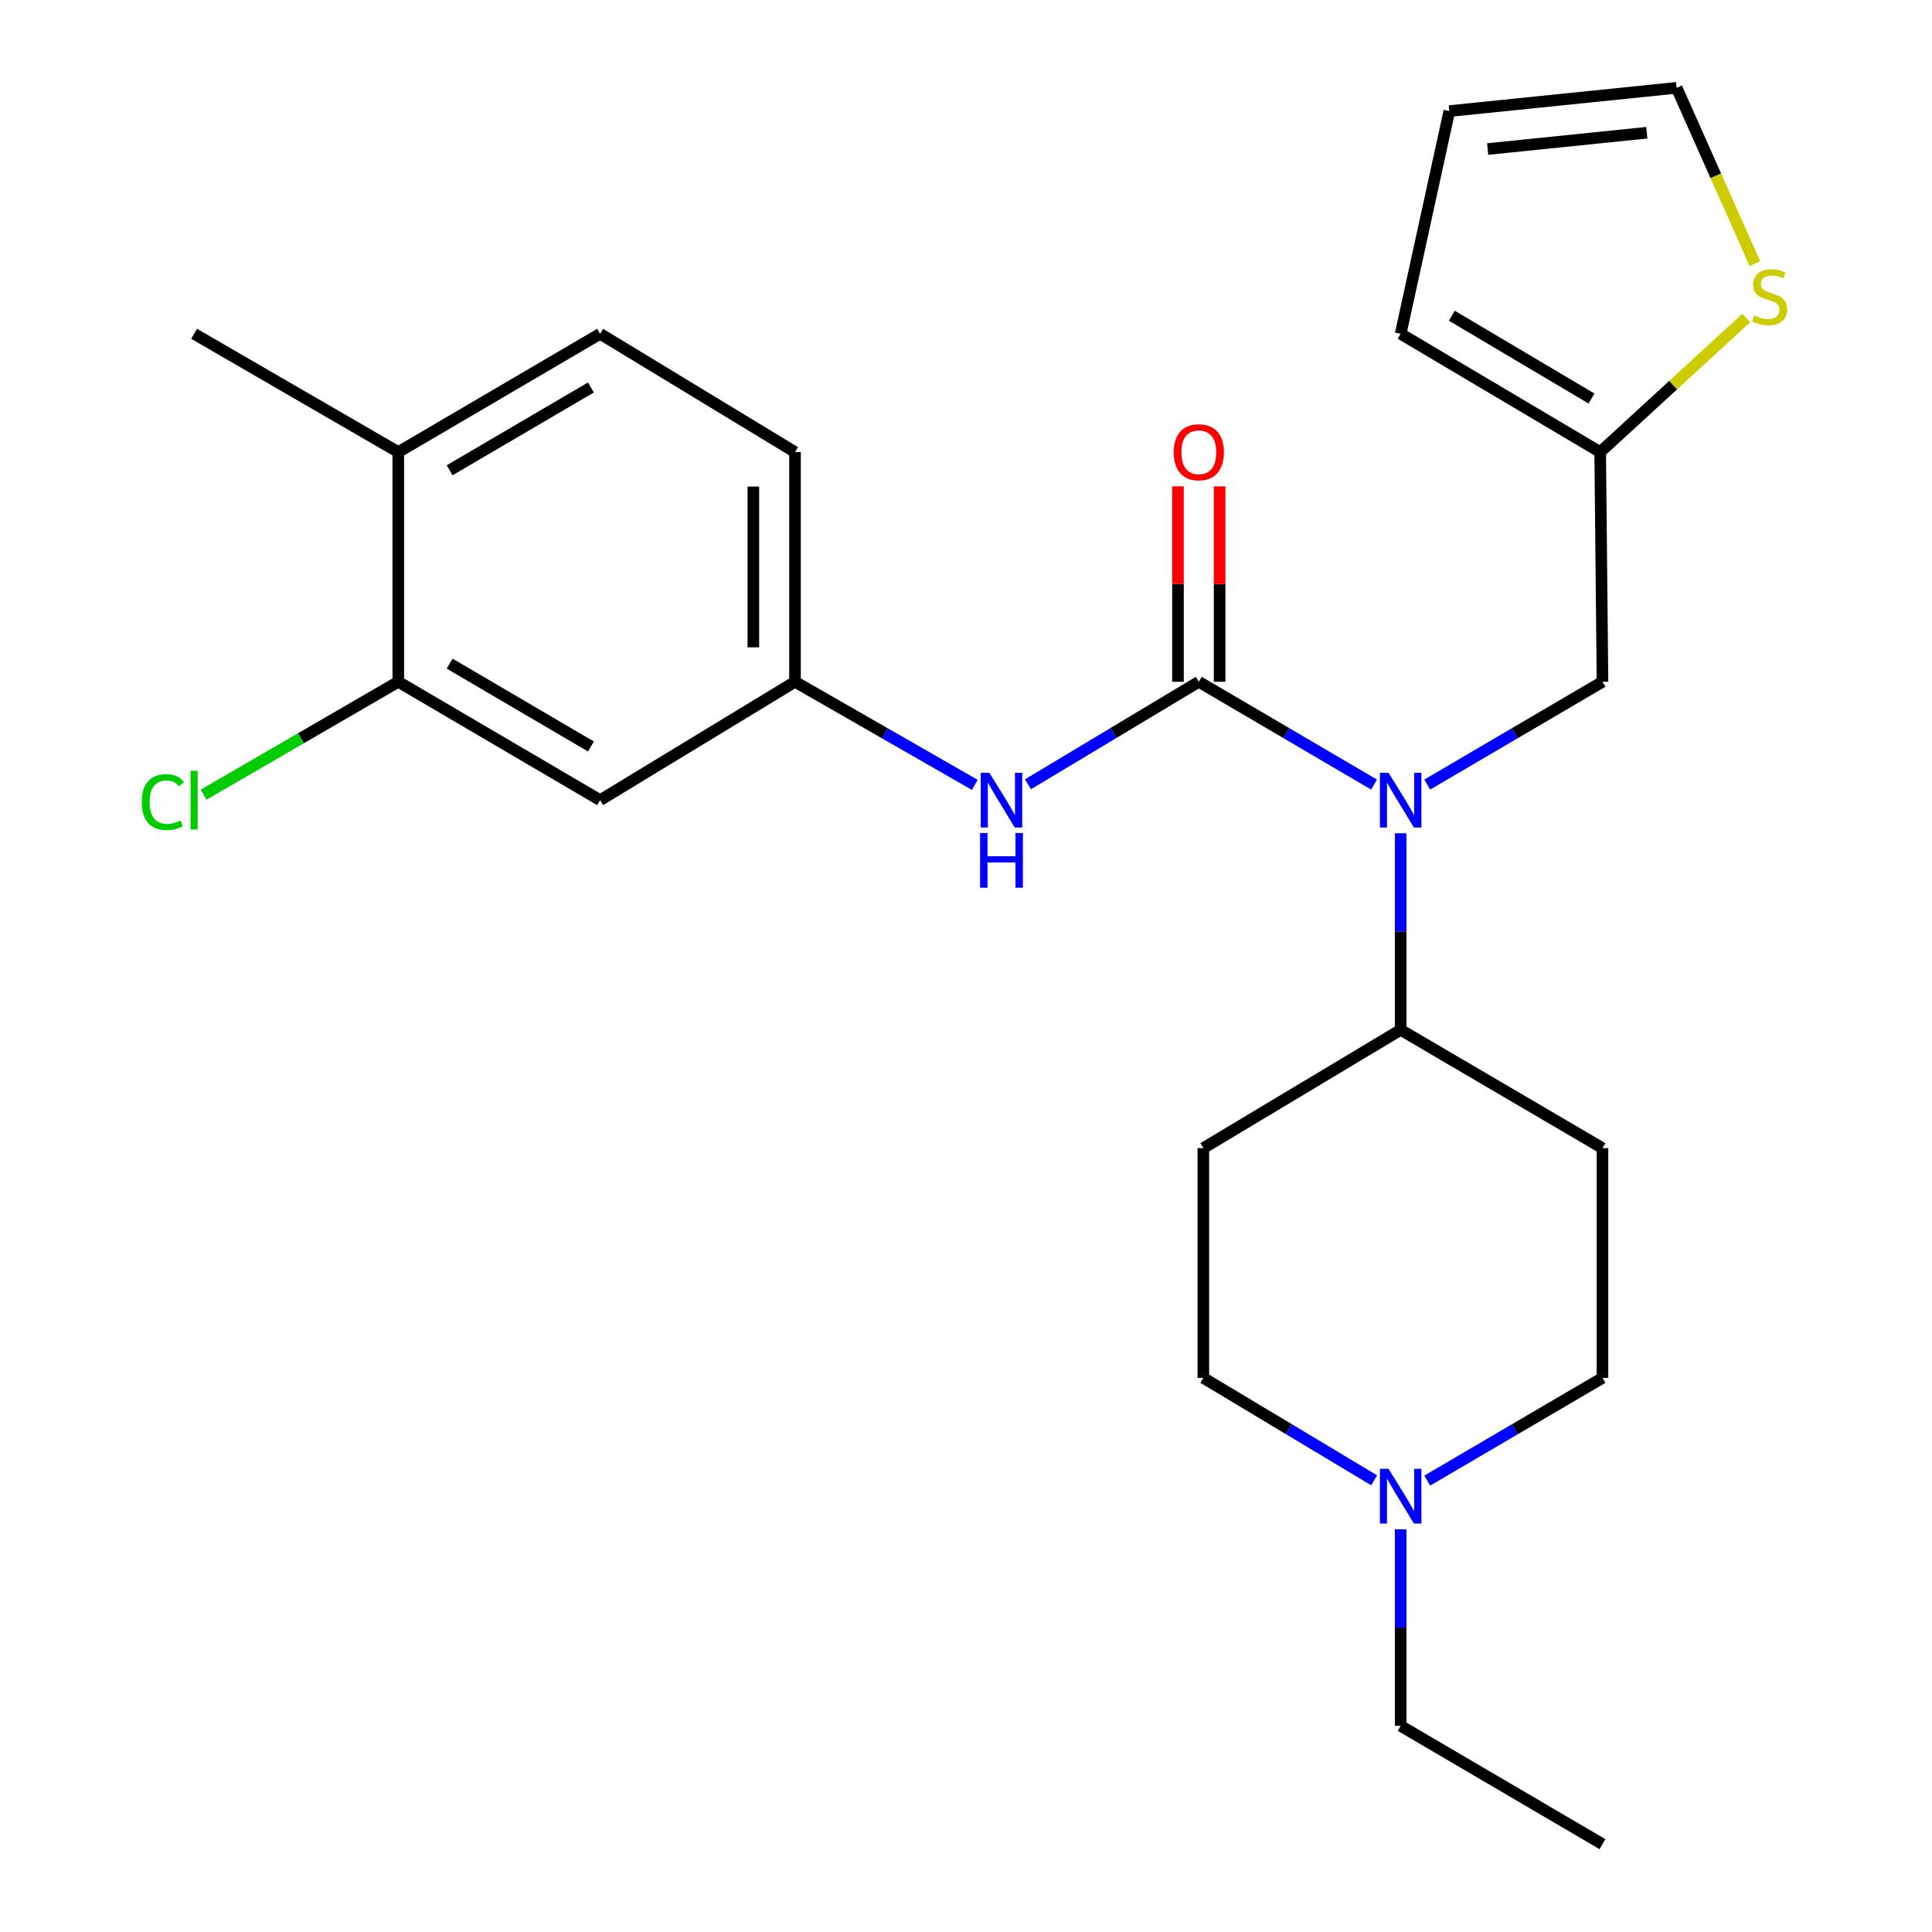 <?xml version='1.0' encoding='iso-8859-1'?>
<svg version='1.1' baseProfile='full'
              xmlns='http://www.w3.org/2000/svg'
                      xmlns:rdkit='http://www.rdkit.org/xml'
                      xmlns:xlink='http://www.w3.org/1999/xlink'
                  xml:space='preserve'
width='1000px' height='1000px' viewBox='0 0 1000 1000'>
<!-- END OF HEADER -->
<rect style='opacity:1.0;fill:#FFFFFF;stroke:none' width='1000' height='1000' x='0' y='0'> </rect>
<path class='bond-0' d='M 620.498,352.888 L 665.853,379.491' style='fill:none;fill-rule:evenodd;stroke:#000000;stroke-width:6px;stroke-linecap:butt;stroke-linejoin:miter;stroke-opacity:1' />
<path class='bond-0' d='M 665.853,379.491 L 711.208,406.093' style='fill:none;fill-rule:evenodd;stroke:#0000FF;stroke-width:6px;stroke-linecap:butt;stroke-linejoin:miter;stroke-opacity:1' />
<path class='bond-1' d='M 620.498,352.888 L 576.292,379.413' style='fill:none;fill-rule:evenodd;stroke:#000000;stroke-width:6px;stroke-linecap:butt;stroke-linejoin:miter;stroke-opacity:1' />
<path class='bond-1' d='M 576.292,379.413 L 532.085,405.938' style='fill:none;fill-rule:evenodd;stroke:#0000FF;stroke-width:6px;stroke-linecap:butt;stroke-linejoin:miter;stroke-opacity:1' />
<path class='bond-10' d='M 631.276,352.888 L 631.276,302.312' style='fill:none;fill-rule:evenodd;stroke:#000000;stroke-width:6px;stroke-linecap:butt;stroke-linejoin:miter;stroke-opacity:1' />
<path class='bond-10' d='M 631.276,302.312 L 631.276,251.735' style='fill:none;fill-rule:evenodd;stroke:#FF0000;stroke-width:6px;stroke-linecap:butt;stroke-linejoin:miter;stroke-opacity:1' />
<path class='bond-10' d='M 609.72,352.888 L 609.72,302.312' style='fill:none;fill-rule:evenodd;stroke:#000000;stroke-width:6px;stroke-linecap:butt;stroke-linejoin:miter;stroke-opacity:1' />
<path class='bond-10' d='M 609.72,302.312 L 609.72,251.735' style='fill:none;fill-rule:evenodd;stroke:#FF0000;stroke-width:6px;stroke-linecap:butt;stroke-linejoin:miter;stroke-opacity:1' />
<path class='bond-7' d='M 724.976,431.301 L 724.976,482.171' style='fill:none;fill-rule:evenodd;stroke:#0000FF;stroke-width:6px;stroke-linecap:butt;stroke-linejoin:miter;stroke-opacity:1' />
<path class='bond-7' d='M 724.976,482.171 L 724.976,533.042' style='fill:none;fill-rule:evenodd;stroke:#000000;stroke-width:6px;stroke-linecap:butt;stroke-linejoin:miter;stroke-opacity:1' />
<path class='bond-8' d='M 738.744,406.092 L 784.093,379.49' style='fill:none;fill-rule:evenodd;stroke:#0000FF;stroke-width:6px;stroke-linecap:butt;stroke-linejoin:miter;stroke-opacity:1' />
<path class='bond-8' d='M 784.093,379.49 L 829.442,352.888' style='fill:none;fill-rule:evenodd;stroke:#000000;stroke-width:6px;stroke-linecap:butt;stroke-linejoin:miter;stroke-opacity:1' />
<path class='bond-9' d='M 504.548,406.244 L 458.021,379.566' style='fill:none;fill-rule:evenodd;stroke:#0000FF;stroke-width:6px;stroke-linecap:butt;stroke-linejoin:miter;stroke-opacity:1' />
<path class='bond-9' d='M 458.021,379.566 L 411.495,352.888' style='fill:none;fill-rule:evenodd;stroke:#000000;stroke-width:6px;stroke-linecap:butt;stroke-linejoin:miter;stroke-opacity:1' />
<path class='bond-2' d='M 828.256,234.003 L 829.442,352.888' style='fill:none;fill-rule:evenodd;stroke:#000000;stroke-width:6px;stroke-linecap:butt;stroke-linejoin:miter;stroke-opacity:1' />
<path class='bond-5' d='M 828.256,234.003 L 866.06,199.298' style='fill:none;fill-rule:evenodd;stroke:#000000;stroke-width:6px;stroke-linecap:butt;stroke-linejoin:miter;stroke-opacity:1' />
<path class='bond-5' d='M 866.06,199.298 L 903.865,164.592' style='fill:none;fill-rule:evenodd;stroke:#CCCC00;stroke-width:6px;stroke-linecap:butt;stroke-linejoin:miter;stroke-opacity:1' />
<path class='bond-15' d='M 828.256,234.003 L 724.976,172.77' style='fill:none;fill-rule:evenodd;stroke:#000000;stroke-width:6px;stroke-linecap:butt;stroke-linejoin:miter;stroke-opacity:1' />
<path class='bond-15' d='M 823.758,206.276 L 751.461,163.413' style='fill:none;fill-rule:evenodd;stroke:#000000;stroke-width:6px;stroke-linecap:butt;stroke-linejoin:miter;stroke-opacity:1' />
<path class='bond-3' d='M 711.259,766.204 L 667.052,739.699' style='fill:none;fill-rule:evenodd;stroke:#0000FF;stroke-width:6px;stroke-linecap:butt;stroke-linejoin:miter;stroke-opacity:1' />
<path class='bond-3' d='M 667.052,739.699 L 622.845,713.195' style='fill:none;fill-rule:evenodd;stroke:#000000;stroke-width:6px;stroke-linecap:butt;stroke-linejoin:miter;stroke-opacity:1' />
<path class='bond-22' d='M 724.976,791.56 L 724.976,842.43' style='fill:none;fill-rule:evenodd;stroke:#0000FF;stroke-width:6px;stroke-linecap:butt;stroke-linejoin:miter;stroke-opacity:1' />
<path class='bond-22' d='M 724.976,842.43 L 724.976,893.301' style='fill:none;fill-rule:evenodd;stroke:#000000;stroke-width:6px;stroke-linecap:butt;stroke-linejoin:miter;stroke-opacity:1' />
<path class='bond-25' d='M 738.743,766.358 L 784.092,739.777' style='fill:none;fill-rule:evenodd;stroke:#0000FF;stroke-width:6px;stroke-linecap:butt;stroke-linejoin:miter;stroke-opacity:1' />
<path class='bond-25' d='M 784.092,739.777 L 829.442,713.195' style='fill:none;fill-rule:evenodd;stroke:#000000;stroke-width:6px;stroke-linecap:butt;stroke-linejoin:miter;stroke-opacity:1' />
<path class='bond-4' d='M 206.156,352.888 L 310.622,414.169' style='fill:none;fill-rule:evenodd;stroke:#000000;stroke-width:6px;stroke-linecap:butt;stroke-linejoin:miter;stroke-opacity:1' />
<path class='bond-4' d='M 232.733,343.487 L 305.859,386.383' style='fill:none;fill-rule:evenodd;stroke:#000000;stroke-width:6px;stroke-linecap:butt;stroke-linejoin:miter;stroke-opacity:1' />
<path class='bond-20' d='M 206.156,352.888 L 155.765,382.109' style='fill:none;fill-rule:evenodd;stroke:#000000;stroke-width:6px;stroke-linecap:butt;stroke-linejoin:miter;stroke-opacity:1' />
<path class='bond-20' d='M 155.765,382.109 L 105.374,411.331' style='fill:none;fill-rule:evenodd;stroke:#00CC00;stroke-width:6px;stroke-linecap:butt;stroke-linejoin:miter;stroke-opacity:1' />
<path class='bond-26' d='M 206.156,352.888 L 206.156,234.003' style='fill:none;fill-rule:evenodd;stroke:#000000;stroke-width:6px;stroke-linecap:butt;stroke-linejoin:miter;stroke-opacity:1' />
<path class='bond-13' d='M 908.322,136.448 L 888.079,90.951' style='fill:none;fill-rule:evenodd;stroke:#CCCC00;stroke-width:6px;stroke-linecap:butt;stroke-linejoin:miter;stroke-opacity:1' />
<path class='bond-13' d='M 888.079,90.951 L 867.836,45.455' style='fill:none;fill-rule:evenodd;stroke:#000000;stroke-width:6px;stroke-linecap:butt;stroke-linejoin:miter;stroke-opacity:1' />
<path class='bond-6' d='M 310.622,414.169 L 411.495,352.888' style='fill:none;fill-rule:evenodd;stroke:#000000;stroke-width:6px;stroke-linecap:butt;stroke-linejoin:miter;stroke-opacity:1' />
<path class='bond-11' d='M 724.976,533.042 L 829.442,594.274' style='fill:none;fill-rule:evenodd;stroke:#000000;stroke-width:6px;stroke-linecap:butt;stroke-linejoin:miter;stroke-opacity:1' />
<path class='bond-12' d='M 724.976,533.042 L 622.845,594.274' style='fill:none;fill-rule:evenodd;stroke:#000000;stroke-width:6px;stroke-linecap:butt;stroke-linejoin:miter;stroke-opacity:1' />
<path class='bond-21' d='M 411.495,352.888 L 411.495,234.003' style='fill:none;fill-rule:evenodd;stroke:#000000;stroke-width:6px;stroke-linecap:butt;stroke-linejoin:miter;stroke-opacity:1' />
<path class='bond-21' d='M 389.938,335.055 L 389.938,251.836' style='fill:none;fill-rule:evenodd;stroke:#000000;stroke-width:6px;stroke-linecap:butt;stroke-linejoin:miter;stroke-opacity:1' />
<path class='bond-18' d='M 829.442,594.274 L 829.442,713.195' style='fill:none;fill-rule:evenodd;stroke:#000000;stroke-width:6px;stroke-linecap:butt;stroke-linejoin:miter;stroke-opacity:1' />
<path class='bond-17' d='M 622.845,594.274 L 622.845,713.195' style='fill:none;fill-rule:evenodd;stroke:#000000;stroke-width:6px;stroke-linecap:butt;stroke-linejoin:miter;stroke-opacity:1' />
<path class='bond-27' d='M 867.836,45.455 L 750.173,57.502' style='fill:none;fill-rule:evenodd;stroke:#000000;stroke-width:6px;stroke-linecap:butt;stroke-linejoin:miter;stroke-opacity:1' />
<path class='bond-27' d='M 852.383,68.706 L 770.018,77.14' style='fill:none;fill-rule:evenodd;stroke:#000000;stroke-width:6px;stroke-linecap:butt;stroke-linejoin:miter;stroke-opacity:1' />
<path class='bond-14' d='M 206.156,234.003 L 310.622,172.77' style='fill:none;fill-rule:evenodd;stroke:#000000;stroke-width:6px;stroke-linecap:butt;stroke-linejoin:miter;stroke-opacity:1' />
<path class='bond-14' d='M 232.726,243.416 L 305.852,200.553' style='fill:none;fill-rule:evenodd;stroke:#000000;stroke-width:6px;stroke-linecap:butt;stroke-linejoin:miter;stroke-opacity:1' />
<path class='bond-23' d='M 206.156,234.003 L 100.48,172.77' style='fill:none;fill-rule:evenodd;stroke:#000000;stroke-width:6px;stroke-linecap:butt;stroke-linejoin:miter;stroke-opacity:1' />
<path class='bond-16' d='M 724.976,172.77 L 750.173,57.502' style='fill:none;fill-rule:evenodd;stroke:#000000;stroke-width:6px;stroke-linecap:butt;stroke-linejoin:miter;stroke-opacity:1' />
<path class='bond-19' d='M 310.622,172.77 L 411.495,234.003' style='fill:none;fill-rule:evenodd;stroke:#000000;stroke-width:6px;stroke-linecap:butt;stroke-linejoin:miter;stroke-opacity:1' />
<path class='bond-24' d='M 724.976,893.301 L 829.442,954.545' style='fill:none;fill-rule:evenodd;stroke:#000000;stroke-width:6px;stroke-linecap:butt;stroke-linejoin:miter;stroke-opacity:1' />
<path  class='atom-1' d='M 718.716 400.009
L 727.996 415.009
Q 728.916 416.489, 730.396 419.169
Q 731.876 421.849, 731.956 422.009
L 731.956 400.009
L 735.716 400.009
L 735.716 428.329
L 731.836 428.329
L 721.876 411.929
Q 720.716 410.009, 719.476 407.809
Q 718.276 405.609, 717.916 404.929
L 717.916 428.329
L 714.236 428.329
L 714.236 400.009
L 718.716 400.009
' fill='#0000FF'/>
<path  class='atom-2' d='M 512.108 400.009
L 521.388 415.009
Q 522.308 416.489, 523.788 419.169
Q 525.268 421.849, 525.348 422.009
L 525.348 400.009
L 529.108 400.009
L 529.108 428.329
L 525.228 428.329
L 515.268 411.929
Q 514.108 410.009, 512.868 407.809
Q 511.668 405.609, 511.308 404.929
L 511.308 428.329
L 507.628 428.329
L 507.628 400.009
L 512.108 400.009
' fill='#0000FF'/>
<path  class='atom-2' d='M 507.288 431.161
L 511.128 431.161
L 511.128 443.201
L 525.608 443.201
L 525.608 431.161
L 529.448 431.161
L 529.448 459.481
L 525.608 459.481
L 525.608 446.401
L 511.128 446.401
L 511.128 459.481
L 507.288 459.481
L 507.288 431.161
' fill='#0000FF'/>
<path  class='atom-4' d='M 718.716 760.268
L 727.996 775.268
Q 728.916 776.748, 730.396 779.428
Q 731.876 782.108, 731.956 782.268
L 731.956 760.268
L 735.716 760.268
L 735.716 788.588
L 731.836 788.588
L 721.876 772.188
Q 720.716 770.268, 719.476 768.068
Q 718.276 765.868, 717.916 765.188
L 717.916 788.588
L 714.236 788.588
L 714.236 760.268
L 718.716 760.268
' fill='#0000FF'/>
<path  class='atom-6' d='M 907.92 163.245
Q 908.24 163.365, 909.56 163.925
Q 910.88 164.485, 912.32 164.845
Q 913.8 165.165, 915.24 165.165
Q 917.92 165.165, 919.48 163.885
Q 921.04 162.565, 921.04 160.285
Q 921.04 158.725, 920.24 157.765
Q 919.48 156.805, 918.28 156.285
Q 917.08 155.765, 915.08 155.165
Q 912.56 154.405, 911.04 153.685
Q 909.56 152.965, 908.48 151.445
Q 907.44 149.925, 907.44 147.365
Q 907.44 143.805, 909.84 141.605
Q 912.28 139.405, 917.08 139.405
Q 920.36 139.405, 924.08 140.965
L 923.16 144.045
Q 919.76 142.645, 917.2 142.645
Q 914.44 142.645, 912.92 143.805
Q 911.4 144.925, 911.44 146.885
Q 911.44 148.405, 912.2 149.325
Q 913 150.245, 914.12 150.765
Q 915.28 151.285, 917.2 151.885
Q 919.76 152.685, 921.28 153.485
Q 922.8 154.285, 923.88 155.925
Q 925 157.525, 925 160.285
Q 925 164.205, 922.36 166.325
Q 919.76 168.405, 915.4 168.405
Q 912.88 168.405, 910.96 167.845
Q 909.08 167.325, 906.84 166.405
L 907.92 163.245
' fill='#CCCC00'/>
<path  class='atom-11' d='M 607.498 234.083
Q 607.498 227.283, 610.858 223.483
Q 614.218 219.683, 620.498 219.683
Q 626.778 219.683, 630.138 223.483
Q 633.498 227.283, 633.498 234.083
Q 633.498 240.963, 630.098 244.883
Q 626.698 248.763, 620.498 248.763
Q 614.258 248.763, 610.858 244.883
Q 607.498 241.003, 607.498 234.083
M 620.498 245.563
Q 624.818 245.563, 627.138 242.683
Q 629.498 239.763, 629.498 234.083
Q 629.498 228.523, 627.138 225.723
Q 624.818 222.883, 620.498 222.883
Q 616.178 222.883, 613.818 225.683
Q 611.498 228.483, 611.498 234.083
Q 611.498 239.803, 613.818 242.683
Q 616.178 245.563, 620.498 245.563
' fill='#FF0000'/>
<path  class='atom-21' d='M 73.36 415.149
Q 73.36 408.109, 76.64 404.429
Q 79.96 400.709, 86.24 400.709
Q 92.08 400.709, 95.2 404.829
L 92.56 406.989
Q 90.28 403.989, 86.24 403.989
Q 81.96 403.989, 79.68 406.869
Q 77.44 409.709, 77.44 415.149
Q 77.44 420.749, 79.76 423.629
Q 82.12 426.509, 86.68 426.509
Q 89.8 426.509, 93.44 424.629
L 94.56 427.629
Q 93.08 428.589, 90.84 429.149
Q 88.6 429.709, 86.12 429.709
Q 79.96 429.709, 76.64 425.949
Q 73.36 422.189, 73.36 415.149
' fill='#00CC00'/>
<path  class='atom-21' d='M 98.64 398.989
L 102.32 398.989
L 102.32 429.349
L 98.64 429.349
L 98.64 398.989
' fill='#00CC00'/>
</svg>
